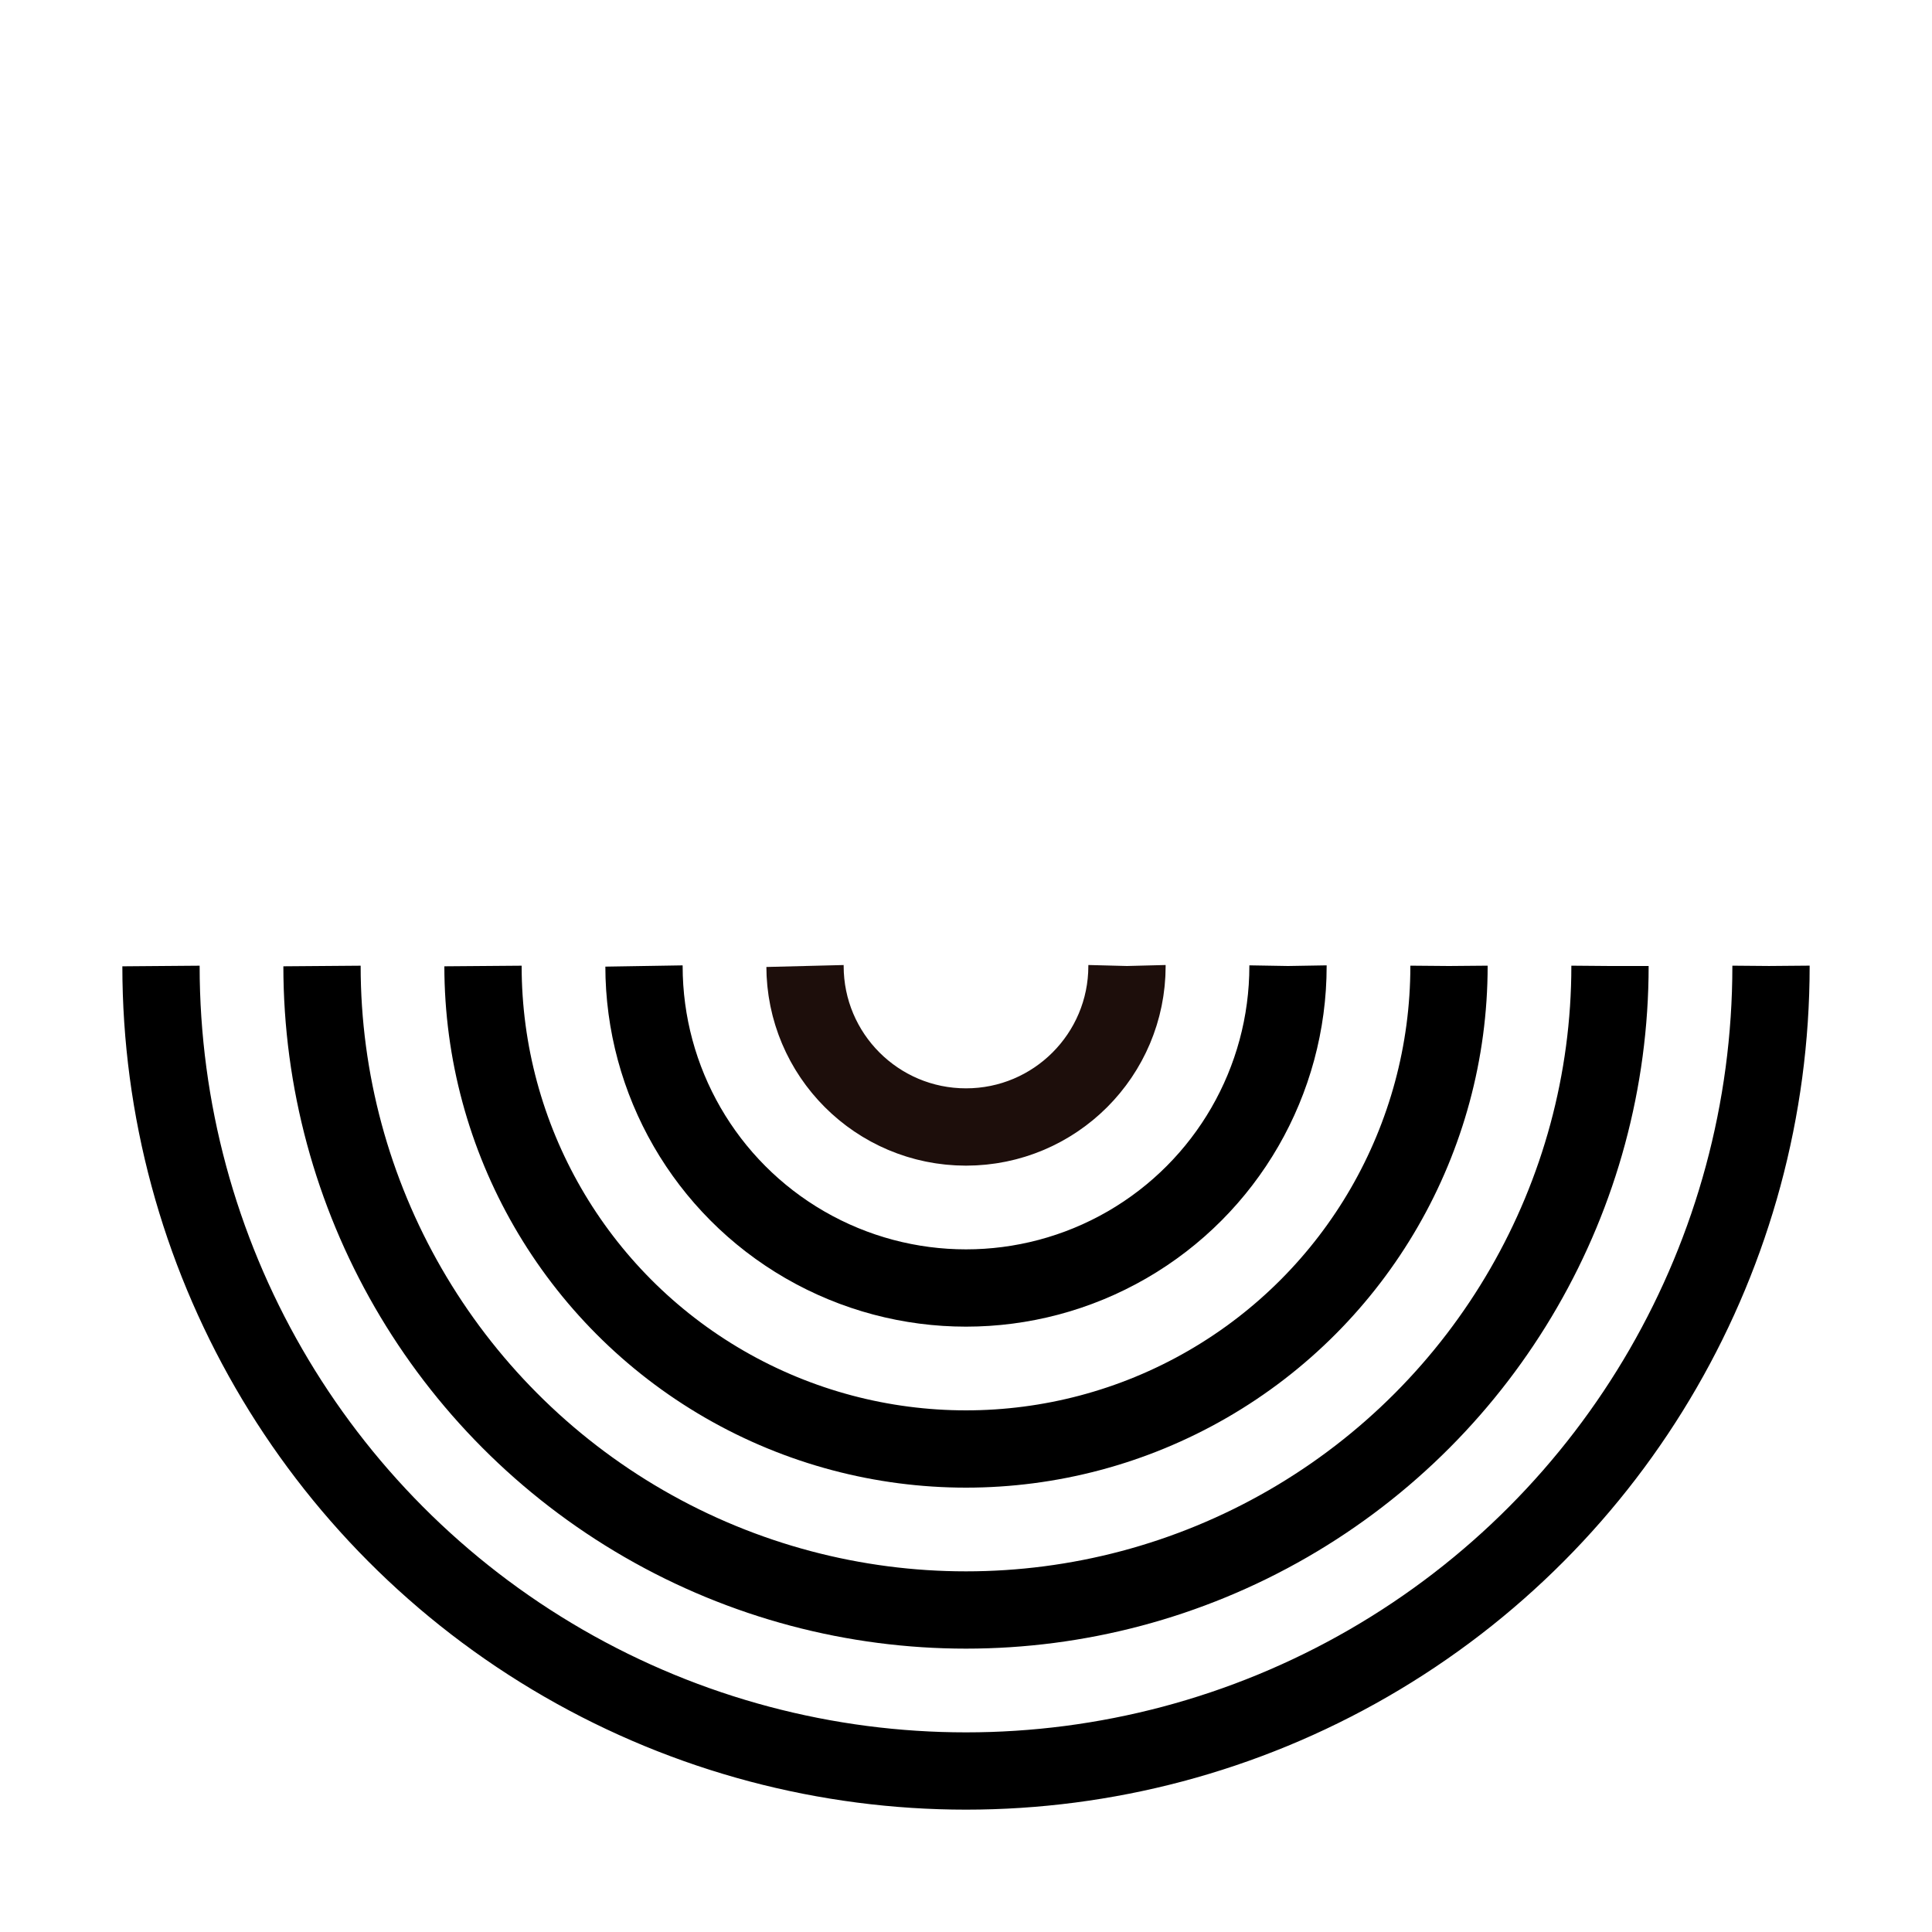 <svg xmlns="http://www.w3.org/2000/svg" xmlns:xlink="http://www.w3.org/1999/xlink" style="margin: auto; background: transparent; display: block;" width="200px" height="200px" viewBox="0 0 100 100" preserveAspectRatio="xMidYMid">
<g transform="translate(50,50)"><circle cx="0" cy="0" r="8.333" fill="none" stroke="#1d0e0b" stroke-width="4" stroke-dasharray="26.18 26.18">
<animateTransform attributeName="transform" type="rotate" values="0 0 0;360 0 0" times="0;1" dur="1s" calcMode="spline" keySplines="0.2 0 0.8 1" begin="0" repeatCount="indefinite"></animateTransform>
</circle><circle cx="0" cy="0" r="16.667" fill="none" stroke="#000000" stroke-width="4" stroke-dasharray="52.36 52.36">
<animateTransform attributeName="transform" type="rotate" values="0 0 0;360 0 0" times="0;1" dur="1s" calcMode="spline" keySplines="0.2 0 0.8 1" begin="-0.2" repeatCount="indefinite"></animateTransform>
</circle><circle cx="0" cy="0" r="25" fill="none" stroke="#000000" stroke-width="4" stroke-dasharray="78.54 78.54">
<animateTransform attributeName="transform" type="rotate" values="0 0 0;360 0 0" times="0;1" dur="1s" calcMode="spline" keySplines="0.2 0 0.8 1" begin="-0.4" repeatCount="indefinite"></animateTransform>
</circle><circle cx="0" cy="0" r="33.333" fill="none" stroke="#000000" stroke-width="4" stroke-dasharray="104.72 104.72">
<animateTransform attributeName="transform" type="rotate" values="0 0 0;360 0 0" times="0;1" dur="1s" calcMode="spline" keySplines="0.2 0 0.8 1" begin="-0.6" repeatCount="indefinite"></animateTransform>
</circle><circle cx="0" cy="0" r="41.667" fill="none" stroke="#000000" stroke-width="4" stroke-dasharray="130.9 130.9">
<animateTransform attributeName="transform" type="rotate" values="0 0 0;360 0 0" times="0;1" dur="1s" calcMode="spline" keySplines="0.2 0 0.8 1" begin="-0.8" repeatCount="indefinite"></animateTransform>
</circle></g>
</svg>